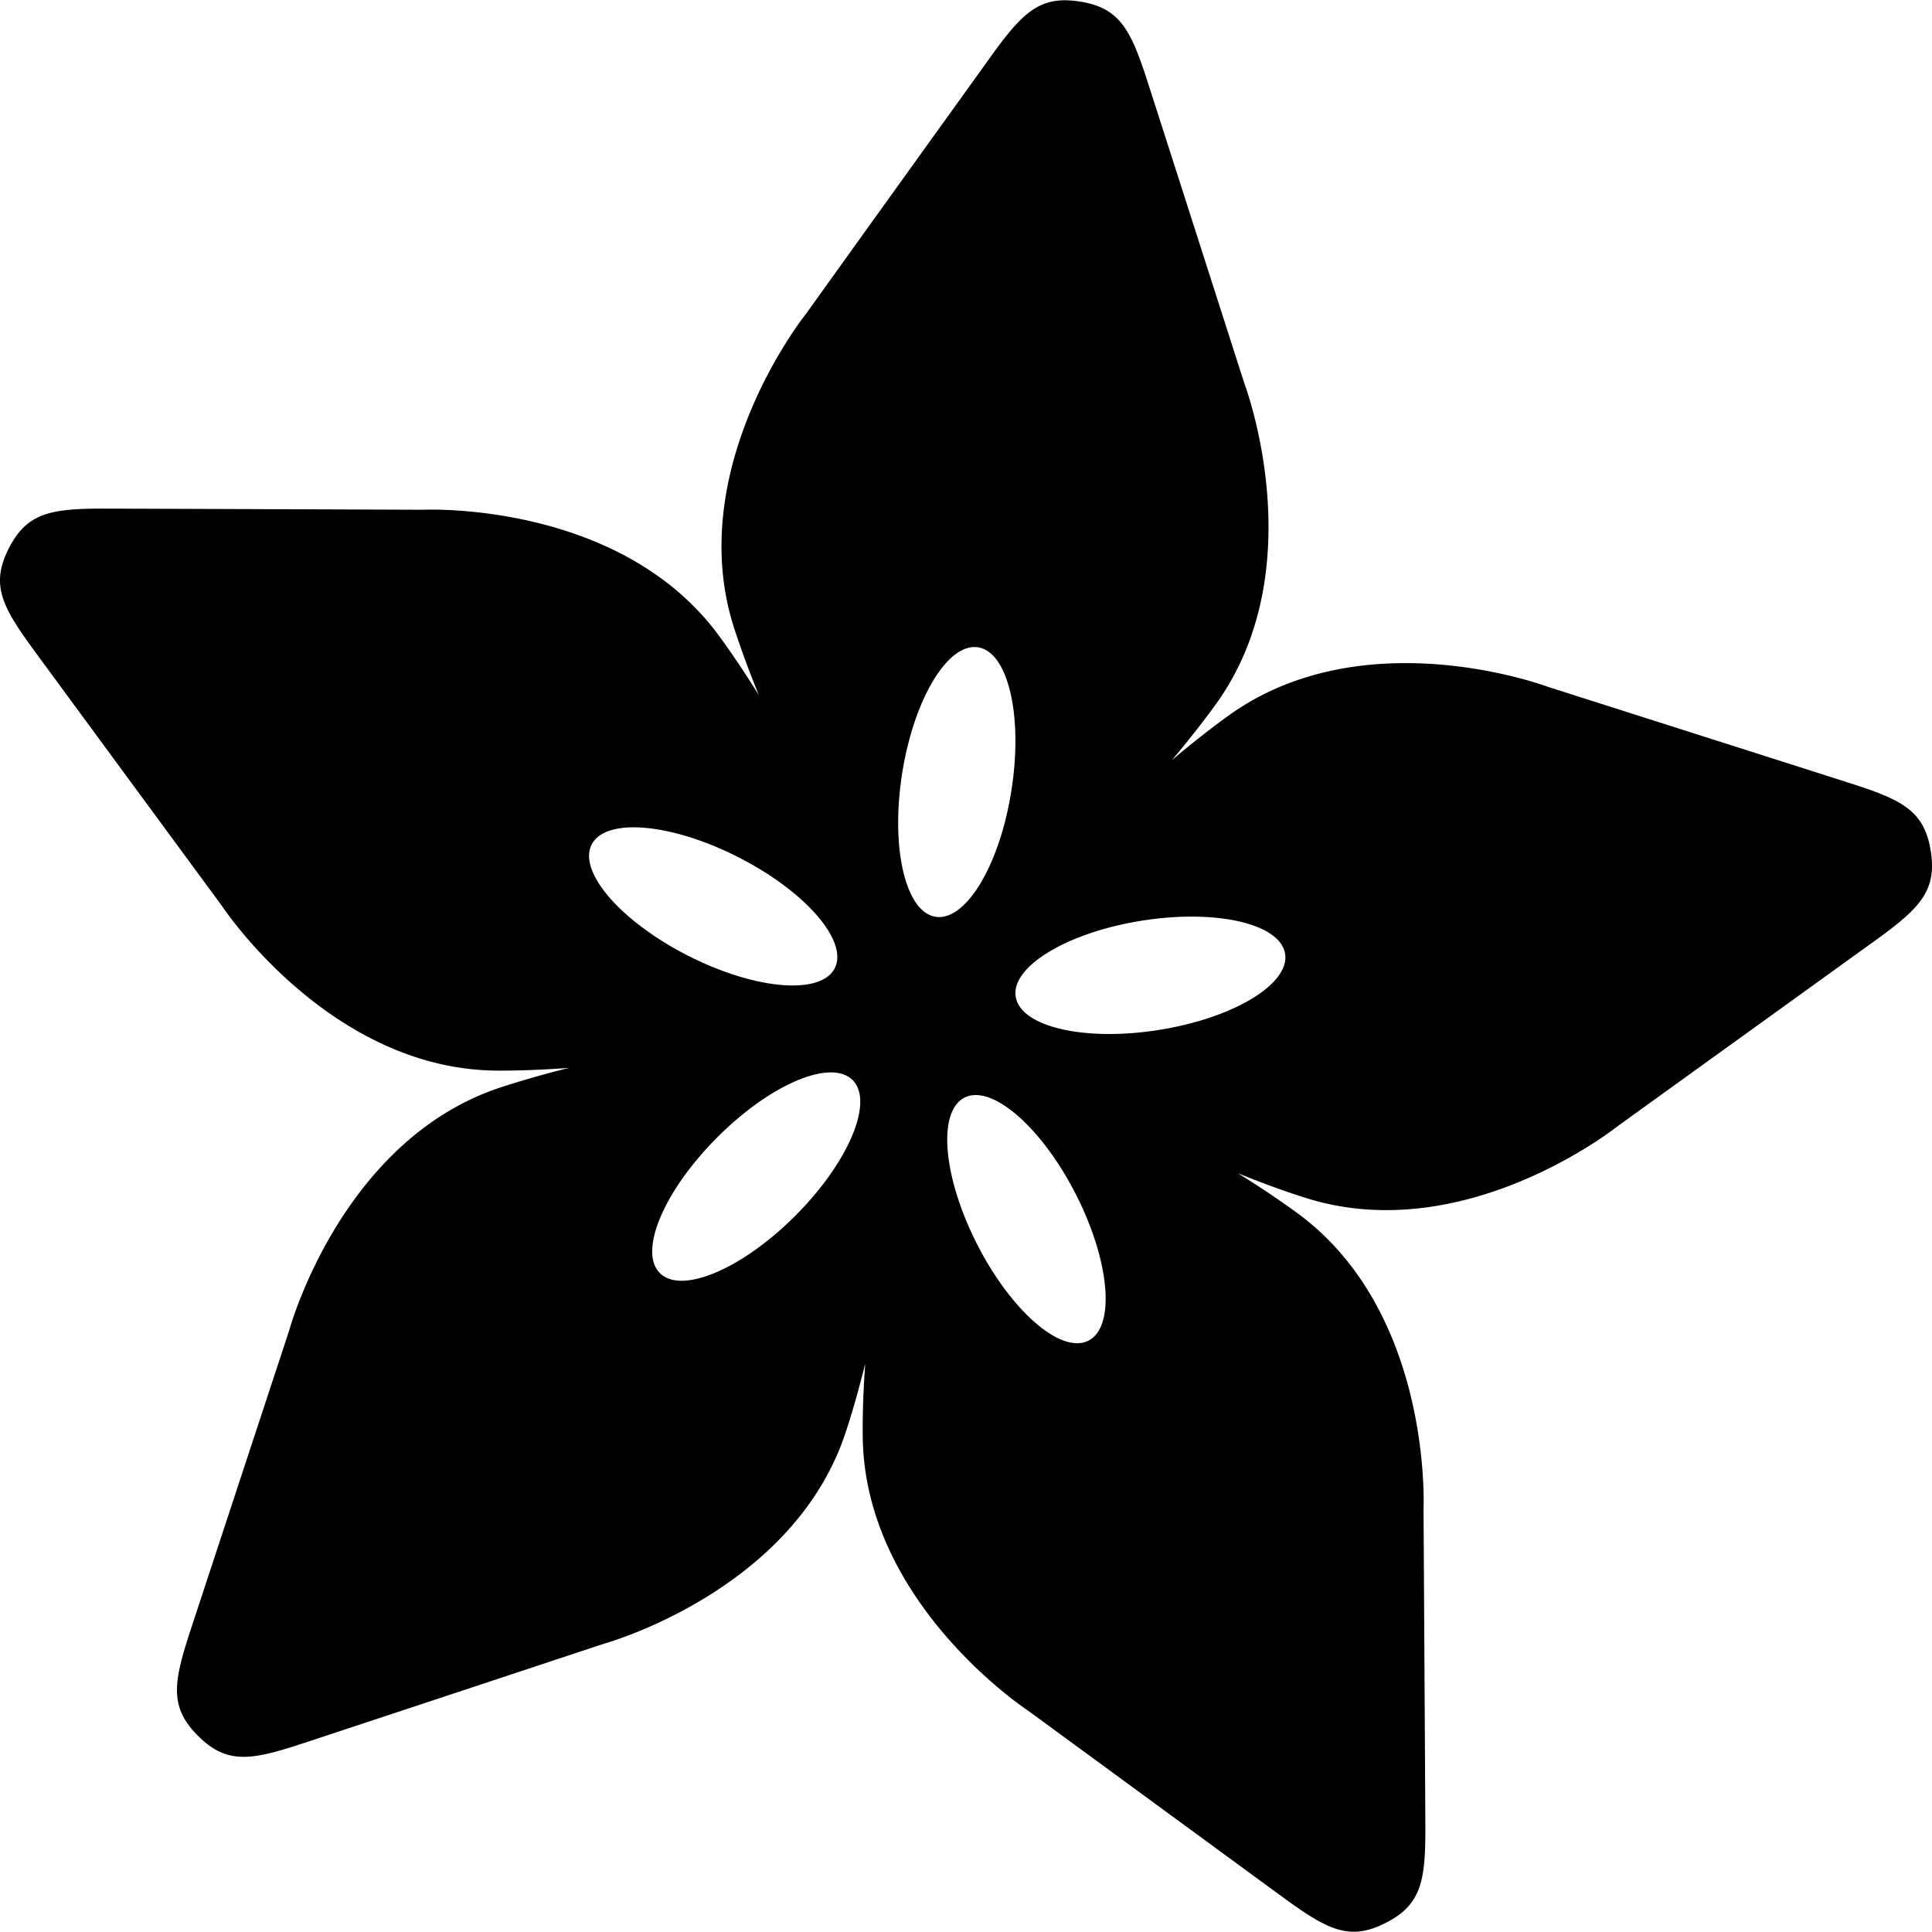 <svg xmlns="http://www.w3.org/2000/svg" fill-rule="evenodd" clip-rule="evenodd" stroke-linejoin="round" stroke-miterlimit="2" width="195.601" height="195.601"><path d="M117.352 104.27c-7.533 1.204-14.03-.304-14.517-3.358-.487-3.054 5.225-6.504 12.759-7.7 7.529-1.196 14.025.304 14.512 3.354.488 3.054-5.22 6.508-12.754 7.704m-7.154 31.459c-2.759 1.404-7.804-2.96-11.267-9.746-3.467-6.796-4.046-13.45-1.283-14.854 2.75-1.4 7.787 2.962 11.258 9.754 3.467 6.787 4.05 13.437 1.292 14.846m-29.675-12.646c-5.388 5.396-11.525 7.996-13.713 5.808-2.191-2.183.404-8.33 5.792-13.725 5.383-5.404 11.52-8.004 13.717-5.817 2.187 2.184-.405 8.334-5.796 13.734M59.902 85.508c1.396-2.76 8.046-2.184 14.833 1.27 6.8 3.455 11.18 8.496 9.775 11.25-1.404 2.75-8.046 2.188-14.841-1.266-6.796-3.454-11.171-8.496-9.767-11.254m39.117-19.971c3.058.475 4.57 6.979 3.375 14.512-1.18 7.534-4.613 13.246-7.675 12.767-3.05-.483-4.567-6.98-3.384-14.508 1.188-7.534 4.625-13.25 7.684-12.771m96.454 20.617c-.633-4.005-2.808-5.15-8.054-6.825-3.984-1.28-30.667-9.78-30.667-9.78s-18.6-7.03-32.383 2.909c-1.859 1.34-3.784 2.866-5.713 4.49 1.621-1.932 3.146-3.853 4.484-5.711 9.908-13.804 2.85-32.396 2.85-32.396s-8.546-26.663-9.834-30.654c-1.687-5.234-2.833-7.41-6.842-8.03-4.016-.637-5.766 1.076-8.983 5.542a31870.96 31870.96 0 00-18.783 26.146S69.13 47.362 74.31 63.549a100.271 100.271 0 002.513 6.817c-1.342-2.142-2.7-4.187-4.054-6.03-10.071-13.681-29.921-12.727-29.921-12.727s-28.004-.11-32.188-.113c-5.508-.02-7.925.409-9.766 4.02-1.842 3.614-.755 5.82 2.5 10.255 2.47 3.38 19.07 25.938 19.07 25.938s10.917 16.616 27.905 16.683c2.283.013 4.729-.092 7.241-.275a100.38 100.38 0 00-6.97 1.988c-16.13 5.35-21.342 24.533-21.342 24.533s-8.759 26.6-10.067 30.583c-1.708 5.225-2.054 7.654.813 10.517 2.87 2.875 5.304 2.52 10.529.796 3.979-1.304 30.566-10.117 30.566-10.117s19.163-5.254 24.475-21.392c.721-2.166 1.375-4.525 1.984-6.958-.18 2.508-.275 4.95-.254 7.233.087 16.992 16.725 27.88 16.725 27.88s22.583 16.54 25.966 19.016c4.45 3.238 6.65 4.325 10.267 2.48 3.608-1.842 4.03-4.26 4.004-9.767-.016-4.184-.183-32.188-.183-32.188s.933-19.854-12.771-29.9c-1.842-1.35-3.88-2.704-6.02-4.037 2.337.94 4.628 1.796 6.812 2.479 16.187 5.162 31.687-7.288 31.687-7.288s22.717-16.37 26.113-18.82c4.458-3.225 6.162-4.996 5.529-9" fill-rule="nonzero"/></svg>